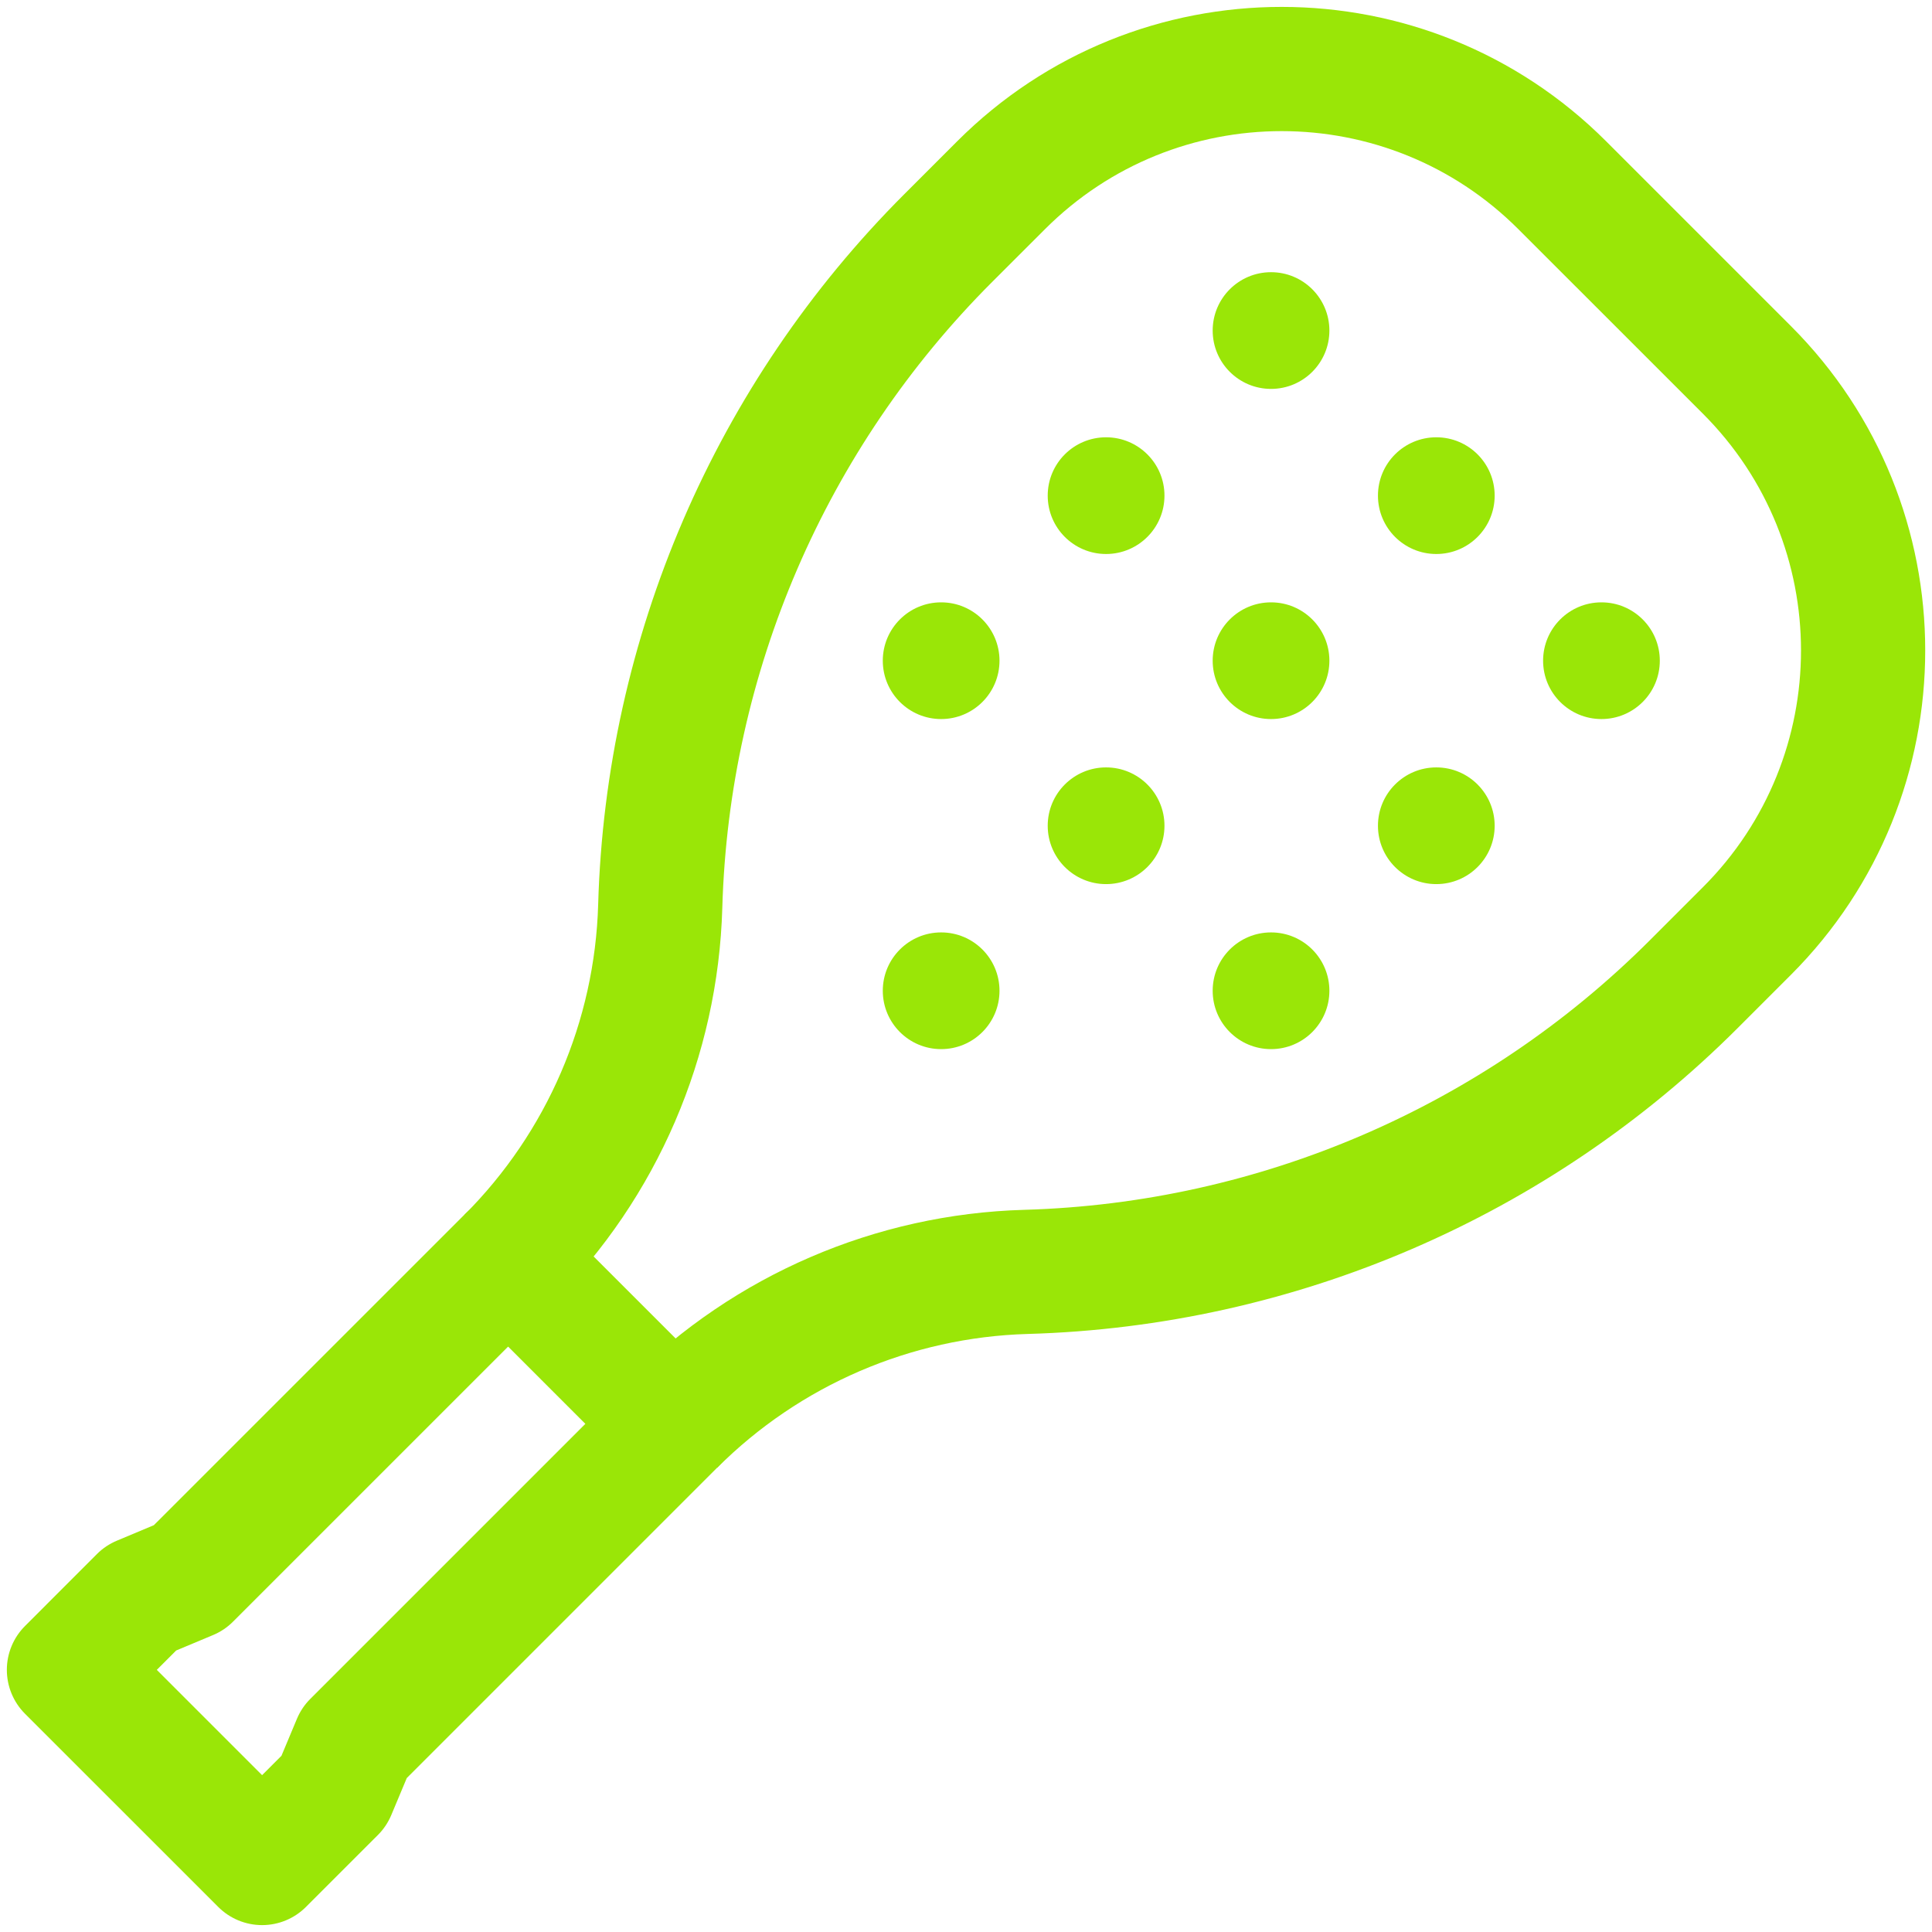 <svg xmlns="http://www.w3.org/2000/svg" width="44" height="44" viewBox="0 0 44 44" fill="none"><g clip-path="url(#clip0_4879_1375)"><g clip-path="url(#clip1_4879_1375)"><path fill-rule="evenodd" clip-rule="evenodd" d="M21.799 3.218C25.88 -0.863 32.498 -0.863 36.579 3.218L40.784 7.423C44.866 11.505 44.866 18.122 40.784 22.204L39.578 23.41C35.275 27.713 29.489 30.207 23.406 30.38C20.746 30.456 18.215 31.547 16.333 33.428L14.333 31.428C16.726 29.036 19.943 27.649 23.325 27.553C28.686 27.4 33.786 25.202 37.578 21.41L38.784 20.204C41.761 17.227 41.761 12.4 38.784 9.423L34.579 5.219C31.602 2.242 26.776 2.242 23.799 5.219L22.593 6.424C18.8 10.217 16.603 15.316 16.45 20.677L16.45 20.677C16.353 24.059 14.967 27.276 12.574 29.669L10.574 27.669C12.456 25.787 13.547 23.257 13.623 20.597C13.796 14.514 16.29 8.727 20.593 4.424L21.799 3.218Z" fill="#9AE607"></path><path fill-rule="evenodd" clip-rule="evenodd" d="M11.572 27.253C11.947 27.253 12.307 27.402 12.572 27.668L16.331 31.427C16.884 31.979 16.884 32.875 16.331 33.427L9.264 40.494L8.912 41.335C8.841 41.505 8.738 41.66 8.607 41.79L6.969 43.428C6.704 43.694 6.344 43.843 5.969 43.843C5.594 43.843 5.234 43.694 4.969 43.428L0.57 39.03C0.305 38.765 0.156 38.405 0.156 38.03C0.156 37.655 0.305 37.295 0.571 37.03L2.209 35.391C2.339 35.261 2.494 35.158 2.664 35.087L3.504 34.735L10.572 27.668C10.837 27.402 11.197 27.253 11.572 27.253ZM11.572 30.668L5.307 36.932C5.177 37.063 5.023 37.166 4.853 37.237L4.012 37.589L3.571 38.03L5.969 40.428L6.41 39.987L6.762 39.146C6.833 38.976 6.936 38.822 7.066 38.692L13.331 32.427L11.572 30.668Z" fill="#9AE607"></path><path d="M34.04 11.288C34.04 12.022 33.445 12.617 32.711 12.617C31.977 12.617 31.382 12.022 31.382 11.288C31.382 10.553 31.977 9.959 32.711 9.959C33.445 9.959 34.04 10.553 34.04 11.288Z" fill="#9AE607"></path><path d="M30.276 15.047C30.276 15.781 29.681 16.376 28.947 16.376C28.213 16.376 27.618 15.781 27.618 15.047C27.618 14.313 28.213 13.718 28.947 13.718C29.681 13.718 30.276 14.313 30.276 15.047Z" fill="#9AE607"></path><path d="M26.52 18.806C26.52 19.54 25.924 20.135 25.19 20.135C24.456 20.135 23.861 19.54 23.861 18.806C23.861 18.072 24.456 17.477 25.19 17.477C25.924 17.477 26.52 18.072 26.52 18.806Z" fill="#9AE607"></path><path d="M22.763 22.564C22.763 23.298 22.168 23.893 21.434 23.893C20.7 23.893 20.105 23.298 20.105 22.564C20.105 21.83 20.7 21.235 21.434 21.235C22.168 21.235 22.763 21.83 22.763 22.564Z" fill="#9AE607"></path><path d="M37.801 15.047C37.801 15.781 37.206 16.376 36.472 16.376C35.738 16.376 35.143 15.781 35.143 15.047C35.143 14.313 35.738 13.718 36.472 13.718C37.206 13.718 37.801 14.313 37.801 15.047Z" fill="#9AE607"></path><path d="M34.04 18.806C34.04 19.54 33.445 20.135 32.711 20.135C31.977 20.135 31.382 19.54 31.382 18.806C31.382 18.072 31.977 17.477 32.711 17.477C33.445 17.477 34.04 18.072 34.04 18.806Z" fill="#9AE607"></path><path d="M30.276 22.564C30.276 23.298 29.681 23.893 28.947 23.893C28.213 23.893 27.618 23.298 27.618 22.564C27.618 21.83 28.213 21.235 28.947 21.235C29.681 21.235 30.276 21.83 30.276 22.564Z" fill="#9AE607"></path><path d="M30.276 7.528C30.276 8.262 29.681 8.857 28.947 8.857C28.213 8.857 27.618 8.262 27.618 7.528C27.618 6.794 28.213 6.199 28.947 6.199C29.681 6.199 30.276 6.794 30.276 7.528Z" fill="#9AE607"></path><path d="M26.52 11.288C26.52 12.022 25.924 12.617 25.19 12.617C24.456 12.617 23.861 12.022 23.861 11.288C23.861 10.553 24.456 9.959 25.19 9.959C25.924 9.959 26.52 10.553 26.52 11.288Z" fill="#9AE607"></path><path d="M22.763 15.047C22.763 15.781 22.168 16.376 21.434 16.376C20.7 16.376 20.105 15.781 20.105 15.047C20.105 14.313 20.7 13.718 21.434 13.718C22.168 13.718 22.763 14.313 22.763 15.047Z" fill="#9AE607"></path></g></g><defs><clipPath id="clip0_4879_1375"><rect width="44" height="44" fill="white"></rect></clipPath><clipPath id="clip1_4879_1375"><rect width="44" height="44" fill="white"></rect></clipPath></defs></svg>